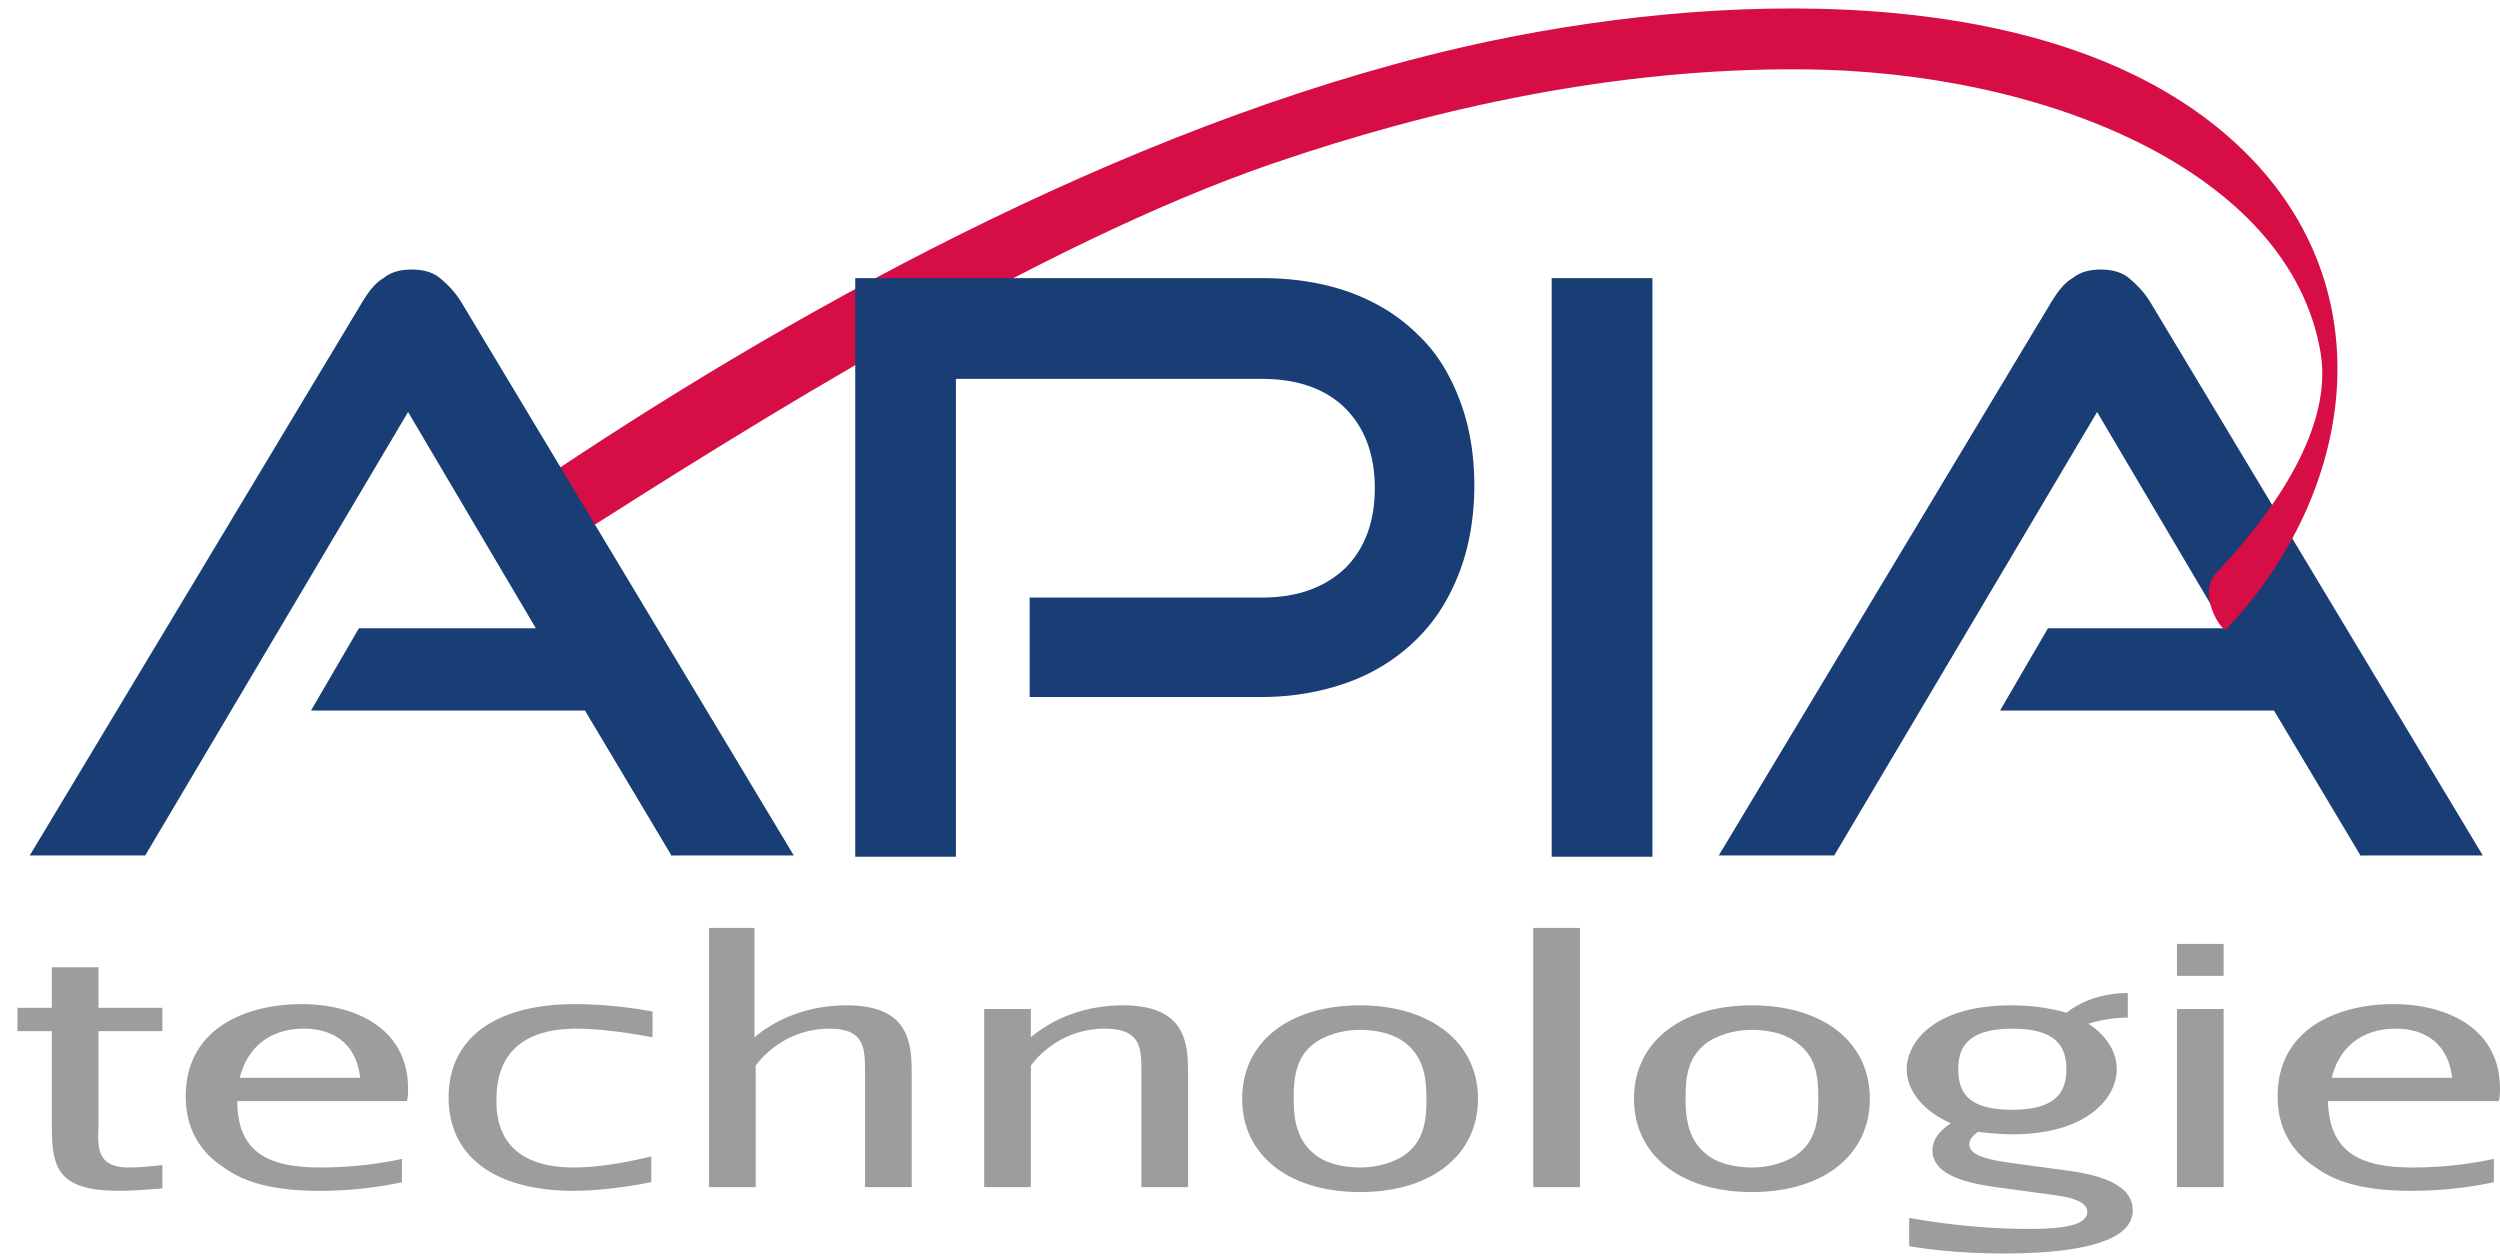 <svg width="129" height="65" fill="none" xmlns="http://www.w3.org/2000/svg"><path d="M121.838 44.206l-4.501-7.543h-14.134l2.472-4.246h9.127L108.21 21.26 94.646 44.143h-5.959l17.178-28.587c.317-.507.634-.95 1.077-1.204.381-.317.888-.444 1.458-.444.571 0 1.078.127 1.458.444.38.317.761.697 1.077 1.204l17.178 28.587h-6.275v.063zM85.265 14.352h-5.198v29.854h5.198V14.352z" fill="#183E75"/><path d="M28.98 28.17c9.888-6.339 24.656-15.593 36.636-19.713 8.494-2.915 17.811-4.944 27.319-4.88 12.423.063 25.227 5.197 26.811 14.642.634 3.866-2.408 8.176-5.324 11.282-1.141 1.077.254 3.17.444 2.98 6.655-7.037 8.24-17.495.951-24.657-8.811-8.684-25.925-8.43-38.918-5.705C59.468 5.795 41.72 15.556 28.535 24.367c2.028.697-.19 4.183.444 3.803z" fill="#D60E45"/><path d="M34.684 44.206l-4.5-7.543H16.049l2.472-4.246h9.128L21.057 21.26 7.492 44.143H1.534l17.177-28.587c.317-.507.634-.95 1.078-1.204.38-.317.887-.444 1.458-.444.57 0 1.077.127 1.458.444.38.317.76.697 1.077 1.204L40.96 44.143h-6.275v.063zM53.13 35.903v-5.07h11.98c1.837 0 3.232-.508 4.31-1.522 1.013-1.014 1.52-2.409 1.52-4.12 0-1.711-.507-3.106-1.52-4.12-1.015-1.014-2.473-1.521-4.31-1.521H49.325v24.656H44.13V14.352h20.98c1.712 0 3.233.254 4.627.76 1.331.508 2.472 1.205 3.423 2.156.95.887 1.648 2.028 2.155 3.36.507 1.33.76 2.788.76 4.436 0 1.585-.253 3.106-.76 4.437-.507 1.331-1.204 2.472-2.155 3.423a9.682 9.682 0 01-3.423 2.218c-1.33.507-2.916.824-4.627.824H53.13v-.063z" fill="#183E75"/><path d="M6.668 60.242c.507 0 1.205-.063 1.712-.126v1.204c-.76.063-1.585.127-2.219.127-3.36 0-3.486-1.331-3.486-3.55v-4.69H.9v-1.205h1.775v-2.091h2.409v2.091H8.38v1.205H5.084v4.944c-.064 1.204 0 2.091 1.584 2.091zM18.585 55.615c-.19-1.711-1.332-2.535-2.916-2.535-1.521 0-2.852.76-3.296 2.535h6.212zm-2.029 4.627c1.268 0 2.726-.126 4.184-.443v1.204a20.32 20.32 0 01-4.31.444c-1.965 0-3.677-.317-4.881-1.205-1.078-.697-1.965-1.838-1.965-3.676 0-3.613 3.296-4.754 5.958-4.754 2.726 0 5.515 1.205 5.515 4.374 0 .19 0 .38-.064.634h-8.747c0 2.725 1.711 3.422 4.31 3.422zM29.614 60.242c1.267 0 2.662-.253 3.993-.57v1.331c-1.331.254-2.789.444-3.993.444-3.994 0-6.466-1.712-6.466-4.818 0-3.105 2.472-4.817 6.529-4.817 1.204 0 2.599.127 3.993.38v1.332c-1.33-.254-2.789-.444-3.93-.444-2.852 0-4.12 1.394-4.12 3.613-.063 2.218 1.205 3.55 3.994 3.55zM42.798 53.08c-1.648 0-2.98.824-3.803 1.901v6.276h-2.41V47.882h2.346v5.642c1.205-1.014 2.852-1.648 4.754-1.648 3.36 0 3.36 2.091 3.36 3.676v5.705h-2.41v-6.022c0-1.204-.063-2.155-1.837-2.155zM56.996 53.08c-1.648 0-2.98.824-3.803 1.902v6.275h-2.409v-9.191h2.409v1.458c1.204-1.014 2.852-1.648 4.754-1.648 3.359 0 3.359 2.091 3.359 3.676v5.705h-2.409v-6.022c0-1.204-.063-2.155-1.901-2.155zM72.462 53.777c-.571-.443-1.458-.634-2.282-.634-.888 0-1.712.254-2.282.634-1.078.76-1.141 1.902-1.141 2.916s.127 2.155 1.14 2.916c.571.443 1.459.633 2.283.633.887 0 1.711-.253 2.281-.633 1.078-.761 1.141-1.902 1.141-2.916 0-1.078-.126-2.155-1.14-2.916zm3.802 2.916c0 2.916-2.408 4.817-6.084 4.817-3.677 0-6.085-1.901-6.085-4.817 0-2.916 2.408-4.817 6.085-4.817 3.613 0 6.084 1.901 6.084 4.817zM81.526 47.882h-2.409v13.375h2.409V47.882zM92.681 53.777c-.57-.443-1.458-.634-2.282-.634-.887 0-1.711.254-2.281.634-1.078.76-1.141 1.902-1.141 2.916s.126 2.155 1.14 2.916c.571.443 1.458.633 2.282.633.888 0 1.712-.253 2.282-.633 1.078-.761 1.141-1.902 1.141-2.916 0-1.078-.063-2.155-1.14-2.916zm3.803 2.916c0 2.916-2.408 4.817-6.085 4.817-3.676 0-6.085-1.901-6.085-4.817 0-2.916 2.41-4.817 6.085-4.817 3.677 0 6.085 1.901 6.085 4.817zM106.626 55.172c0-1.205-.571-2.092-2.789-2.092-2.472 0-2.789 1.14-2.789 2.092 0 1.204.507 2.091 2.789 2.091s2.789-.95 2.789-2.091zm-2.853-3.296c1.015 0 1.965.126 2.853.38.824-.634 1.901-1.014 3.169-1.014v1.268c-.697 0-1.458.126-2.028.316.95.634 1.457 1.458 1.457 2.346 0 1.52-1.584 3.359-5.387 3.359-.571 0-1.204-.063-1.775-.127-.253.19-.444.38-.444.634 0 .634 1.078.824 2.472 1.014l2.346.317c1.457.19 3.612.57 3.612 2.092 0 1.775-3.359 2.218-6.655 2.218-1.141 0-3.106-.063-4.88-.38v-1.458c2.091.38 4.246.57 6.148.57 1.584 0 3.042-.126 3.042-.887 0-.697-1.521-.824-1.901-.887l-2.346-.317c-1.457-.19-3.74-.507-3.74-1.965 0-.57.381-1.014.952-1.394-1.458-.634-2.282-1.712-2.282-2.79 0-1.33 1.33-3.295 5.387-3.295zM112.33 52.066h2.409v9.19h-2.409v-9.19zm0-3.36h2.409v1.648h-2.409v-1.648zM126.528 55.615c-.19-1.711-1.331-2.535-2.916-2.535-1.521 0-2.852.76-3.296 2.535h6.212zm-2.028 4.627c1.267 0 2.725-.126 4.183-.443v1.204a20.325 20.325 0 01-4.31.444c-1.965 0-3.676-.317-4.881-1.205-1.077-.697-1.965-1.838-1.965-3.676 0-3.613 3.296-4.754 5.958-4.754 2.726 0 5.515 1.205 5.515 4.374 0 .19 0 .38-.063.634h-8.811c.063 2.725 1.775 3.422 4.374 3.422z" fill="#9D9D9C"/></svg>